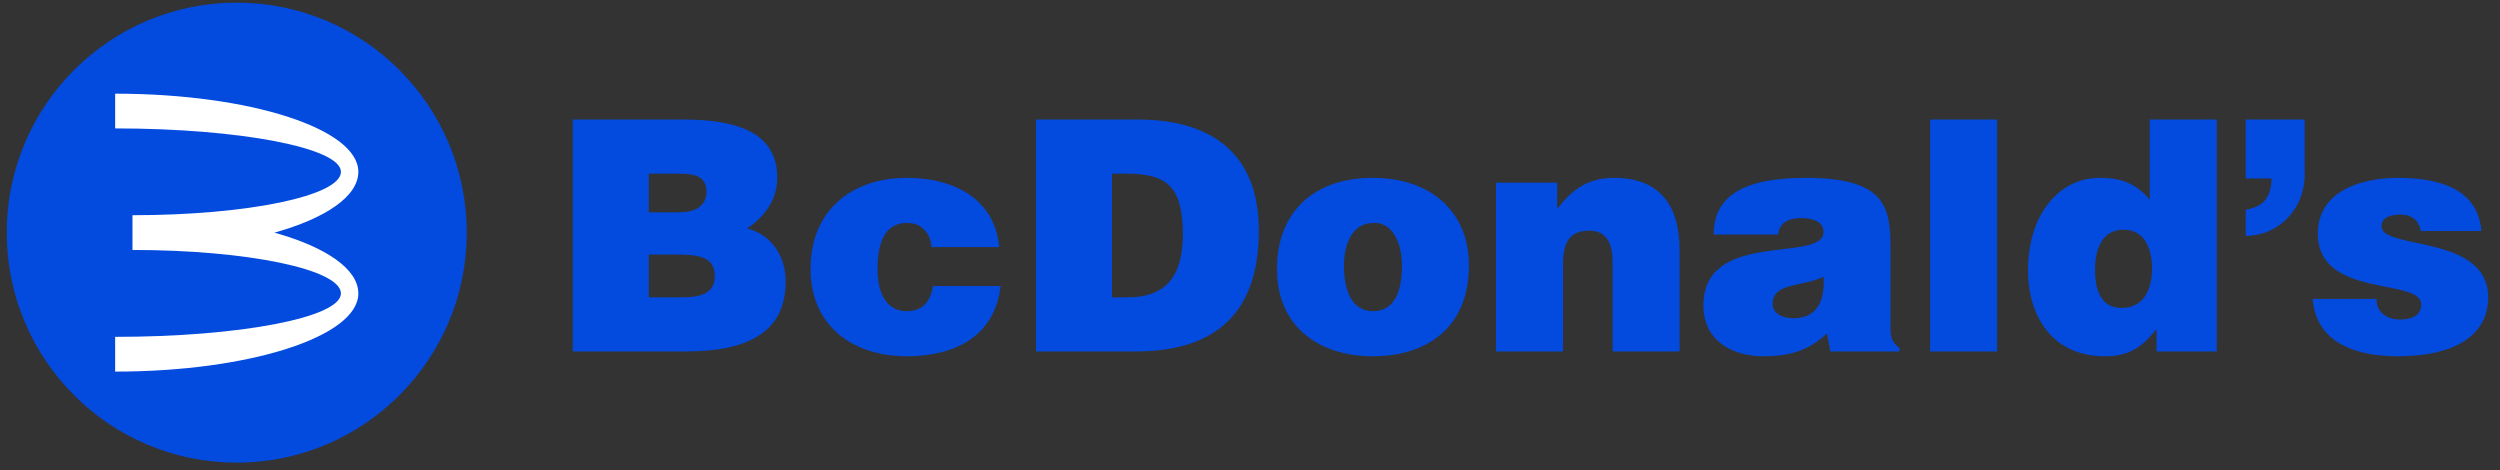 <svg xmlns="http://www.w3.org/2000/svg" width="250" height="47" viewBox="0 0 250 47" fill="none"><rect x="0" y="0" width="250" height="47" fill="#333333" stroke="none"/><circle cx="23.674" cy="23.264" r="23" fill="#034ADF"></circle><path d="M34.093 29.345C34.093 31.747 23.988 33.686 11.515 33.686L11.515 37.16C24.948 37.16 35.834 33.66 35.834 29.345C35.834 26.892 32.566 24.696 27.445 23.264C32.557 21.831 35.834 19.643 35.834 17.182C35.834 12.867 24.948 9.367 11.515 9.367L11.515 12.841C23.988 12.841 34.093 14.788 34.093 17.182C34.093 19.584 24.76 21.522 13.248 21.522L13.248 24.996C24.76 24.996 34.093 26.944 34.093 29.345Z" fill="white"></path><path d="M67.293 25.45H64.877V29.733H68.194C70.062 29.733 71.479 29.346 71.479 27.607C71.479 25.578 69.708 25.45 67.293 25.45ZM67.55 17.366H64.877V21.23H68.033C69.547 21.23 70.642 20.554 70.642 19.201C70.642 17.398 69.16 17.366 67.55 17.366ZM68.581 35.144H57.276V11.955H68.355C73.573 11.955 77.727 13.179 77.727 17.785C77.727 20.168 76.181 21.907 74.7 22.841C77.212 23.485 78.565 25.643 78.565 28.155C78.565 33.34 74.603 35.144 68.581 35.144ZM99.928 24.709H93.132C93.1 23.968 92.842 23.388 92.424 22.97C92.005 22.519 91.425 22.293 90.684 22.293C88.172 22.293 87.754 24.902 87.754 26.899C87.754 29.443 88.72 31.118 90.684 31.118C92.424 31.118 93.1 29.926 93.293 28.606H100.056C99.477 33.727 95.354 35.627 90.684 35.627C85.242 35.627 81.055 32.567 81.055 26.867C81.055 21.102 85.113 17.785 90.684 17.785C95.193 17.785 99.445 19.717 99.928 24.709ZM111.199 17.366V29.733H112.81C116.352 29.733 118.285 27.865 118.285 23.485C118.285 18.654 116.707 17.366 112.649 17.366H111.199ZM113.583 35.144H103.599V11.955H113.776C121.248 11.955 125.885 15.433 125.885 23.066C125.885 31.794 121.022 35.144 113.583 35.144ZM137.361 22.293C135.075 22.293 134.398 24.644 134.398 26.544C134.398 29.733 135.59 31.118 137.297 31.118C139.1 31.118 140.195 29.733 140.195 26.544C140.195 24.065 139.1 22.197 137.361 22.293ZM127.699 26.899C127.699 21.037 131.564 17.785 137.265 17.785C143.223 17.785 146.894 21.295 146.894 26.544C146.894 32.728 142.707 35.627 137.297 35.627C131.886 35.627 127.699 32.664 127.699 26.899ZM149.599 35.144V18.267H155.718V20.908C157.232 18.88 158.875 17.785 161.419 17.785C165.863 17.785 167.957 20.393 167.957 25.031V35.144H161.258V26.223C161.258 24.548 160.807 23.066 158.907 23.066C156.846 23.066 156.298 24.387 156.298 26.544V35.144H149.599ZM189.953 35.144H183.029L182.707 33.34C180.807 35.111 178.874 35.627 176.362 35.627C173.174 35.627 170.34 34.048 170.34 30.538C170.34 22.873 182.353 26.351 182.353 23.195C182.353 21.971 180.871 21.81 180.163 21.81C179.229 21.81 177.973 22.003 177.812 23.453H171.37C171.37 19.878 173.915 17.785 180.581 17.785C188.568 17.785 189.051 20.747 189.051 24.773V32.664C189.051 33.63 189.084 34.113 189.953 34.822V35.144ZM179.39 31.826C181.741 31.826 182.514 29.991 182.353 27.672C180.163 28.735 177.264 28.219 177.264 30.409C177.264 31.247 178.069 31.826 179.39 31.826ZM199.711 35.144H193.013V11.955H199.711V35.144ZM221.676 35.144H215.654V32.889C214.076 34.95 212.626 35.627 210.469 35.627C205.38 35.627 202.803 31.794 202.803 27.028C202.803 21.424 205.927 17.785 209.953 17.785C212.079 17.785 213.56 18.3 214.977 19.974V11.955H221.676V35.144ZM212.143 30.796C214.462 30.796 215.203 28.831 215.203 26.867C215.203 24.999 214.559 22.97 212.336 22.97C210.114 22.97 209.502 25.095 209.502 26.963C209.502 28.735 209.953 30.796 212.143 30.796ZM224.575 23.582V20.973C225.509 20.812 226.153 20.49 226.539 19.974C226.926 19.459 227.151 18.751 227.151 17.849H224.575V11.955H230.468V17.044C230.629 20.973 227.731 23.614 224.575 23.582ZM231.267 29.894H237.644C237.644 30.57 237.901 31.086 238.352 31.44C238.771 31.762 239.351 31.955 239.995 31.955C241.025 31.955 242.12 31.633 242.12 30.442C242.12 27.736 231.782 29.894 231.782 23.356C231.782 19.041 236.259 17.785 239.769 17.785C243.441 17.785 247.756 18.622 248.143 23.099H242.056C241.992 22.551 241.766 22.165 241.412 21.875C241.058 21.585 240.574 21.456 240.059 21.456C238.9 21.456 238.159 21.81 238.159 22.648C238.159 24.999 248.819 23.421 248.819 29.733C248.819 33.243 245.921 35.627 239.737 35.627C235.872 35.627 231.621 34.435 231.267 29.894Z" fill="#034ADF"></path></svg>